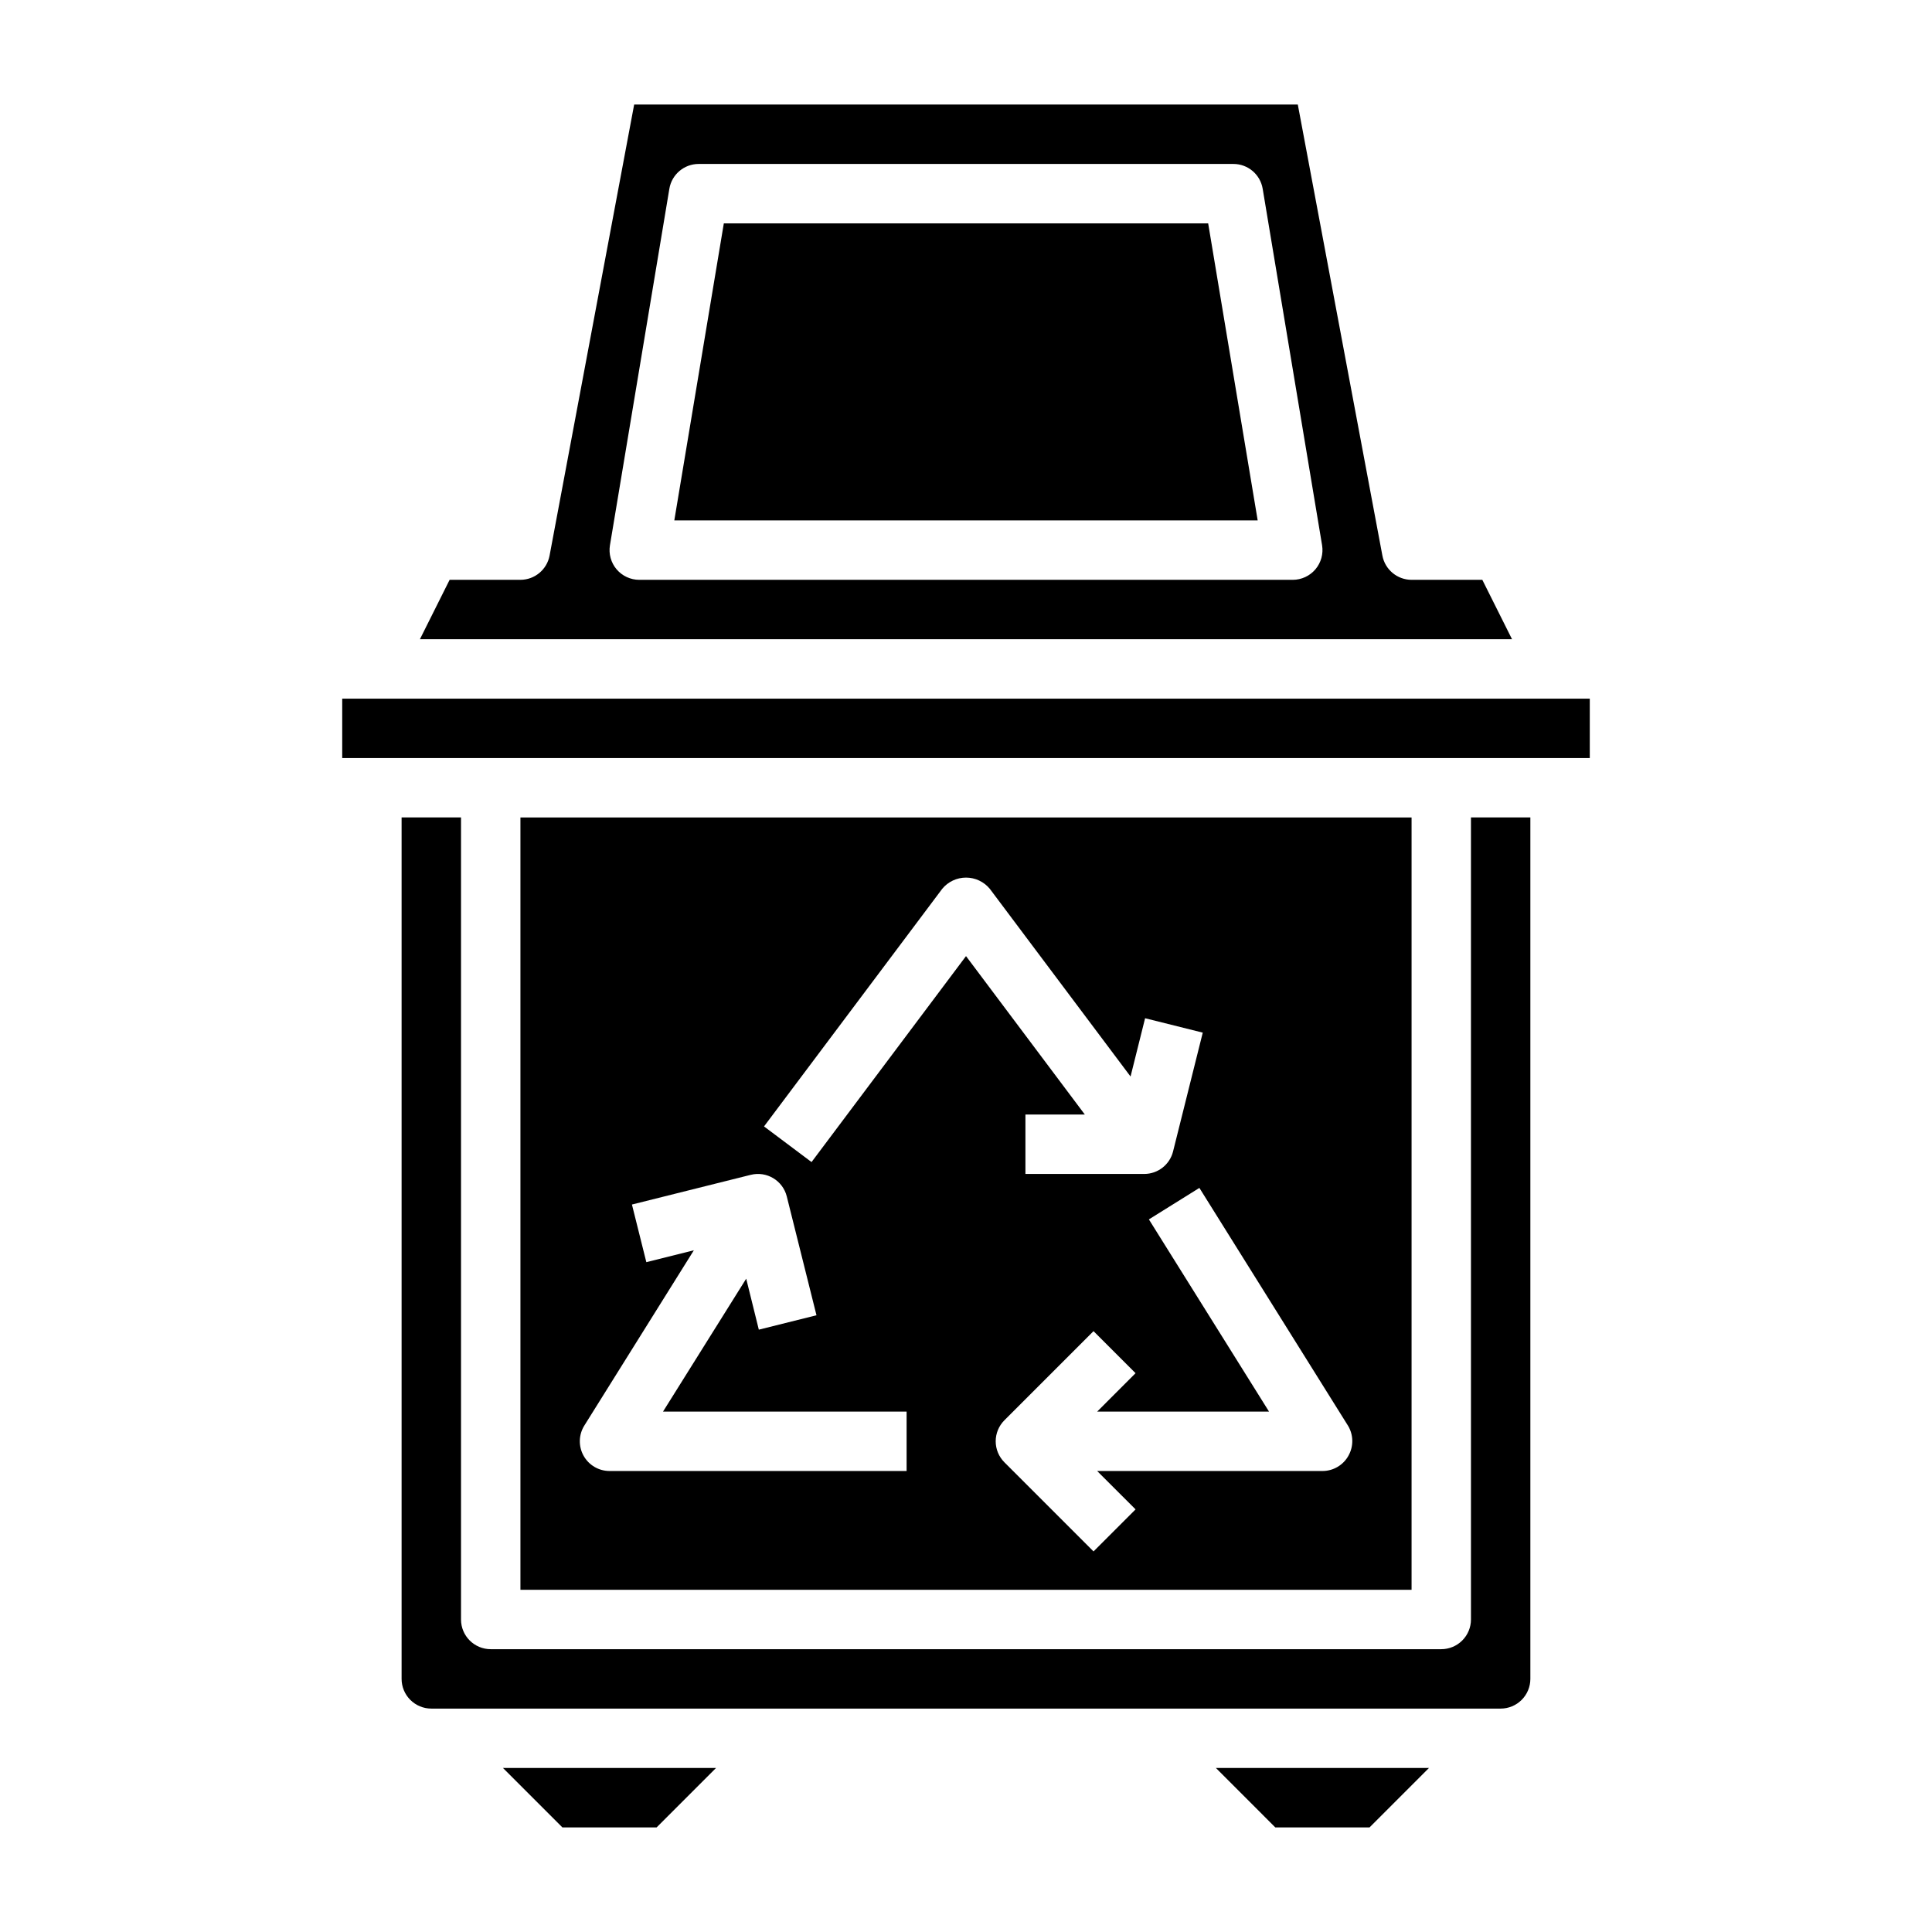 <?xml version="1.0" encoding="UTF-8"?>
<!-- Uploaded to: SVG Repo, www.svgrepo.com, Generator: SVG Repo Mixer Tools -->
<svg fill="#000000" width="800px" height="800px" version="1.1" viewBox="144 144 512 512" xmlns="http://www.w3.org/2000/svg">
 <g>
  <path d="m533.82 573.18c0 2.086-0.832 4.09-2.309 5.566s-3.477 2.305-5.566 2.305h-251.9c-4.348 0-7.871-3.523-7.871-7.871v-212.55h-15.746v228.29c0 2.09 0.828 4.09 2.305 5.566 1.477 1.477 3.481 2.309 5.566 2.309h283.39c2.086 0 4.09-0.832 5.566-2.309 1.477-1.477 2.305-3.477 2.305-5.566v-228.29h-15.742z"/>
  <path d="m481.97 628.28h24.973l15.742-15.746h-56.457z"/>
  <path d="m293.04 628.28h24.969l15.742-15.746h-56.457z"/>
  <path d="m536.83 297.66h-18.75c-3.781-0.004-7.031-2.699-7.731-6.418l-22.418-119.54h-175.87l-22.418 119.53c-0.695 3.719-3.938 6.418-7.723 6.426h-18.766l-7.871 15.742h289.42zm-44.234-2.785 0.004-0.004c-1.496 1.766-3.691 2.785-6.008 2.789h-173.18c-2.312 0-4.512-1.02-6.008-2.781-1.496-1.766-2.141-4.102-1.762-6.383l15.742-94.465c0.633-3.801 3.922-6.582 7.769-6.582h141.7c3.848-0.004 7.133 2.777 7.769 6.574l15.742 94.465c0.375 2.281-0.27 4.613-1.762 6.383z"/>
  <path d="m335.82 203.2-13.121 78.711h154.6l-13.121-78.711z"/>
  <path d="m234.69 329.15h330.62v15.742h-330.62z"/>
  <path d="m281.92 360.64v204.68h236.16v-204.68zm102.34 173.19h-78.719c-2.863 0-5.504-1.551-6.891-4.055-1.391-2.504-1.312-5.562 0.207-7.992l29.023-46.445-12.594 3.148-3.816-15.273 31.488-7.871-0.004 0.004c4.219-1.059 8.492 1.504 9.551 5.723l7.871 31.488-15.281 3.816-3.344-13.508-22.043 35.219h64.551zm-25.191-81.871-12.594-9.445 47.23-62.977c1.555-1.879 3.863-2.965 6.301-2.965 2.434 0 4.742 1.086 6.297 2.965l37.305 49.75 3.856-15.445 15.281 3.816-7.871 31.488v0.004c-0.879 3.5-4.027 5.957-7.637 5.957h-31.488v-15.742h15.742l-31.488-41.988zm142.29 77.809h0.004c-1.387 2.504-4.023 4.062-6.891 4.062h-59.715l10.18 10.172-11.141 11.141-23.617-23.617v-0.004c-1.477-1.477-2.309-3.481-2.309-5.57 0-2.086 0.832-4.09 2.309-5.566l23.617-23.617 11.141 11.141-10.172 10.176h45.539l-31.836-50.934 13.383-8.344 39.359 62.977h0.004c1.492 2.438 1.547 5.496 0.141 7.984z"/>
 </g>
</svg>